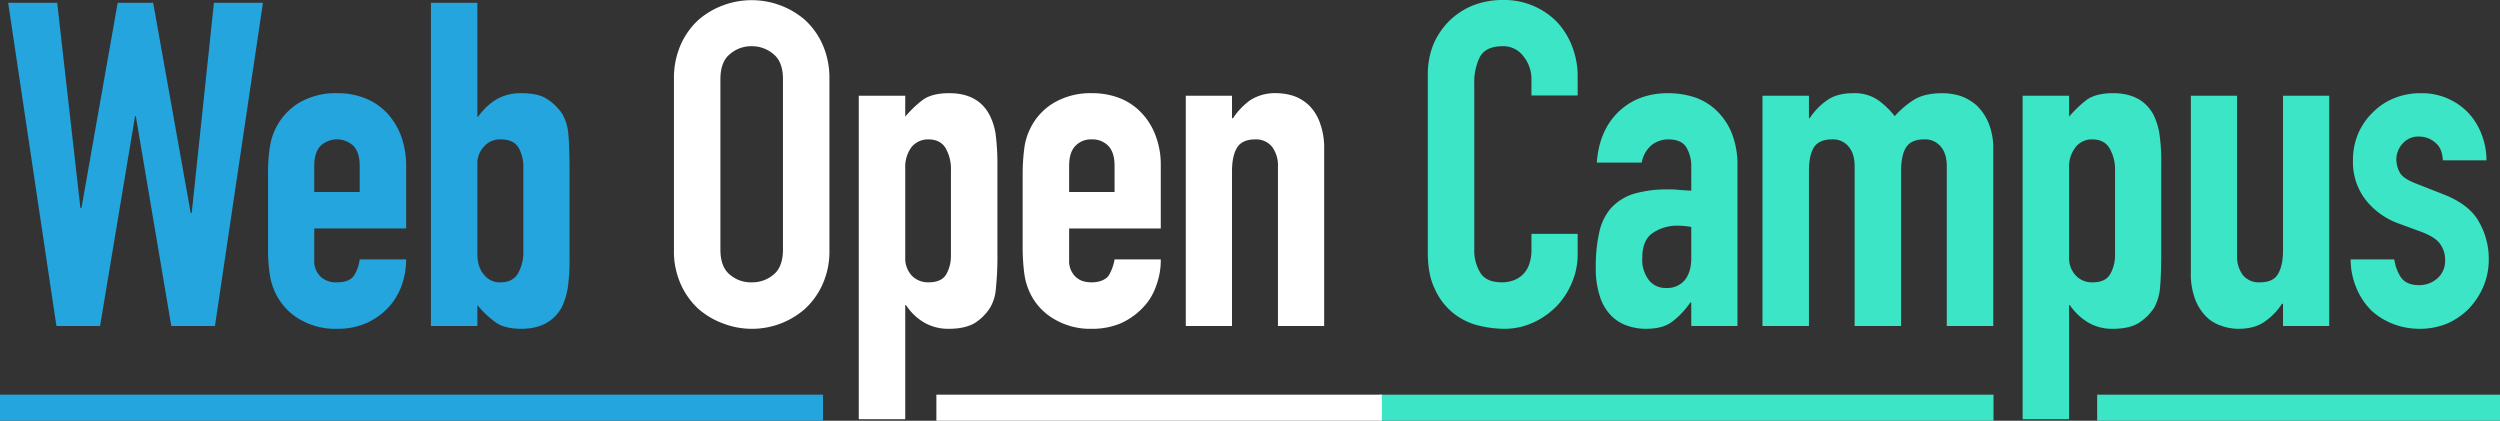 <svg xmlns="http://www.w3.org/2000/svg" viewBox="0 0 979.3 164.8">
  <rect x="0" y="0" width="979.3" height="164.8" fill="#333333" stroke="none"/>
  <defs>
    <style>
      .a {
        fill: #24a5dd;
      }

      .b {
        fill: #fff;
      }

      .c {
        fill: #3ce5c5;
      }
    </style>
  </defs>
  <g>
    <path class="a" d="M84.2,127.7H67.1L53.2,45.5h-.3L39.2,127.7H22.1L3.2,1.1H22.4l9.1,80.4h.4L46.1,1.1H60L74.7,83.4h.4L83.8,1.1H103Z"/>
    <g>
      <path class="a" d="M123.1,89.5v12.3a8.5,8.5,0,0,0,2.4,6.5,8.8,8.8,0,0,0,6.5,2.3c3.5,0,5.7-1,6.9-3a15.8,15.8,0,0,0,2-6h18.2a30.7,30.7,0,0,1-1.9,10.6,25.2,25.2,0,0,1-5.4,8.6,27.4,27.4,0,0,1-8.6,5.9,28.3,28.3,0,0,1-11.2,2.1,27.5,27.5,0,0,1-14.4-3.6,23.7,23.7,0,0,1-9.2-9.4,25.5,25.5,0,0,1-2.7-8.2,63.2,63.2,0,0,1-.7-10.1V67.8a64.5,64.5,0,0,1,.7-10.2,24.9,24.9,0,0,1,2.7-8.1,24,24,0,0,1,9.2-9.5A28.4,28.4,0,0,1,132,36.5a29.2,29.2,0,0,1,11.3,2.1,23.8,23.8,0,0,1,8.6,6,27.3,27.3,0,0,1,5.3,8.9,34,34,0,0,1,1.9,11.1V89.5Zm0-14.3h17.8V64.9c0-3.4-.8-6-2.4-7.7a9.4,9.4,0,0,0-13,0c-1.6,1.7-2.4,4.3-2.4,7.7Z"/>
      <path class="a" d="M168.8,1.1H187V45.7h.3a24.3,24.3,0,0,1,7.2-6.8,19,19,0,0,1,9.6-2.4c4.4,0,7.8.7,10.2,2.3a19.9,19.9,0,0,1,6,5.9,19,19,0,0,1,2.3,7.4c.3,3.1.5,7.9.5,14.4v34.4a76.6,76.6,0,0,1-.7,11.9,28.8,28.8,0,0,1-2.3,7.5c-3.1,5.6-8.4,8.5-15.9,8.5-4.5,0-7.9-.9-10.3-2.7a38.6,38.6,0,0,1-6.9-6.6v8.2H168.8ZM205,65.3a14.9,14.9,0,0,0-1.9-7.5c-1.3-2.1-3.6-3.2-7-3.2a8.2,8.2,0,0,0-6.5,2.8,9.5,9.5,0,0,0-2.6,7v35c0,3.4.8,6.1,2.5,8.1a7.8,7.8,0,0,0,6.6,3.1c3,0,5.3-1.1,6.7-3.3a16.7,16.7,0,0,0,2.2-8.9Z"/>
    </g>
    <g>
      <path class="b" d="M264,31a32.4,32.4,0,0,1,2.7-13.6,29.2,29.2,0,0,1,7-9.7A31.1,31.1,0,0,1,283.5,2a32,32,0,0,1,31.7,5.7,29.2,29.2,0,0,1,7,9.7A32.4,32.4,0,0,1,324.9,31V97.8a31.4,31.4,0,0,1-2.7,13.6,29.2,29.2,0,0,1-7,9.7,31.5,31.5,0,0,1-31.7,5.7,31.1,31.1,0,0,1-9.8-5.7,29.2,29.2,0,0,1-7-9.7A31.4,31.4,0,0,1,264,97.8Zm18.2,66.8c0,4.4,1.2,7.7,3.6,9.7a12.6,12.6,0,0,0,8.6,3.1,12.9,12.9,0,0,0,8.7-3.1c2.4-2,3.6-5.3,3.6-9.7V31c0-4.4-1.2-7.7-3.6-9.7a13,13,0,0,0-8.7-3.2,12.7,12.7,0,0,0-8.6,3.2c-2.4,2-3.6,5.3-3.6,9.7Z"/>
      <path class="b" d="M336.4,37.5h18.2v8.2a42.5,42.5,0,0,1,6.9-6.6c2.4-1.7,5.8-2.6,10.3-2.6,7.5,0,12.8,2.8,15.8,8.5a23.6,23.6,0,0,1,2.4,7.5,89.2,89.2,0,0,1,.7,11.9V98.7a121.7,121.7,0,0,1-.6,14.4,17,17,0,0,1-2.3,7.5,19.5,19.5,0,0,1-5.9,5.9c-2.5,1.5-5.9,2.3-10.3,2.3a18.9,18.9,0,0,1-9.5-2.4,21.5,21.5,0,0,1-7.2-6.9h-.3v44.7H336.4Zm36.1,29.4a16.5,16.5,0,0,0-2.1-8.9c-1.4-2.3-3.7-3.4-6.8-3.4a8.3,8.3,0,0,0-6.6,3.1,13,13,0,0,0-2.4,8.1v35.1a9.9,9.9,0,0,0,2.5,7,8.8,8.8,0,0,0,6.5,2.7c3.5,0,5.8-1,7.1-3.2a14.7,14.7,0,0,0,1.8-7.4Z"/>
      <path class="b" d="M418.8,89.5v12.3a8.5,8.5,0,0,0,2.4,6.5c1.6,1.6,3.7,2.3,6.5,2.3s5.7-1,6.8-3a18,18,0,0,0,2.1-6h18.1a28.5,28.5,0,0,1-1.9,10.6,22.5,22.5,0,0,1-5.4,8.6,27,27,0,0,1-8.5,5.9,28.7,28.7,0,0,1-11.2,2.1,27.5,27.5,0,0,1-14.4-3.6,23.4,23.4,0,0,1-9.3-9.4,25.5,25.5,0,0,1-2.7-8.2,77.5,77.5,0,0,1-.7-10.1V67.8a79.1,79.1,0,0,1,.7-10.2,24.9,24.9,0,0,1,2.7-8.1,23.6,23.6,0,0,1,9.3-9.5,28.4,28.4,0,0,1,14.4-3.5A29.5,29.5,0,0,1,439,38.6a23.5,23.5,0,0,1,8.5,6,25.7,25.7,0,0,1,5.3,8.9,31.6,31.6,0,0,1,1.9,11.1V89.5Zm0-14.3h17.8V64.9c0-3.4-.8-6-2.4-7.7a8.6,8.6,0,0,0-6.5-2.6,8.4,8.4,0,0,0-6.5,2.6c-1.6,1.7-2.4,4.3-2.4,7.7Z"/>
      <path class="b" d="M464.5,37.5h18.1v8.8h.4a27.1,27.1,0,0,1,6.8-7.1,18.1,18.1,0,0,1,10.3-2.7,22.4,22.4,0,0,1,6.7,1.1,16.9,16.9,0,0,1,6.1,3.8,18.3,18.3,0,0,1,4.2,6.9,28,28,0,0,1,1.6,10.2v69.2H500.6V65.3a12.3,12.3,0,0,0-2.3-7.8,8.1,8.1,0,0,0-6.6-2.9c-3.4,0-5.8,1.1-7.1,3.2s-2,5.2-2,9.3v60.6H464.5Z"/>
    </g>
    <g>
      <path class="c" d="M618,99.4a28,28,0,0,1-2.2,11.2,29.9,29.9,0,0,1-6.1,9.4,31,31,0,0,1-9.2,6.4,27,27,0,0,1-11.3,2.4,43.3,43.3,0,0,1-10.5-1.4,25.7,25.7,0,0,1-9.6-4.9,25.3,25.3,0,0,1-7-9.2c-1.9-3.8-2.8-8.6-2.8-14.4V29.2a31.5,31.5,0,0,1,2.1-11.6,29,29,0,0,1,6.1-9.2,28.6,28.6,0,0,1,9.3-6.2,31.6,31.6,0,0,1,12-2.2,28.9,28.9,0,0,1,20.9,8.4,29.1,29.1,0,0,1,6.1,9.7A32.1,32.1,0,0,1,618,30.2v7.2H599.9V31.3a14.2,14.2,0,0,0-3.1-9.2,9.8,9.8,0,0,0-8.1-4q-6.7,0-9,4.2a22.2,22.2,0,0,0-2.2,10.6V97.7a16.8,16.8,0,0,0,2.4,9.2c1.6,2.5,4.4,3.7,8.6,3.7a13.6,13.6,0,0,0,3.8-.6,10,10,0,0,0,6.5-5.9,16.5,16.5,0,0,0,1.1-6.3V91.6H618Z"/>
      <path class="c" d="M662.5,118.5h-.4a31.1,31.1,0,0,1-7.2,7.6q-3.6,2.7-10.2,2.7a22.5,22.5,0,0,1-6.6-1,16.5,16.5,0,0,1-6.3-3.5A18.6,18.6,0,0,1,627,117a34.7,34.7,0,0,1-1.9-12.2,60.6,60.6,0,0,1,1.3-13.5,21.4,21.4,0,0,1,4.5-9.6,20.4,20.4,0,0,1,8.8-5.7,46.5,46.5,0,0,1,14.1-1.8,25.5,25.5,0,0,1,3.9.2l4.8.3V65.3a14.2,14.2,0,0,0-2-7.7c-1.3-2-3.6-3-7.1-3a10.5,10.5,0,0,0-6.5,2.3,11.4,11.4,0,0,0-3.8,6.8H625.5c.6-8.2,3.3-14.7,8.2-19.6a25.2,25.2,0,0,1,8.5-5.6,30.6,30.6,0,0,1,11.2-2,33.8,33.8,0,0,1,10.7,1.7,23.3,23.3,0,0,1,8.6,5.4,25.4,25.4,0,0,1,5.8,8.9,33.5,33.5,0,0,1,2.1,12.4v62.8H662.5Zm0-29.6a36.4,36.4,0,0,0-5-.5,17.1,17.1,0,0,0-10,2.8c-2.8,1.8-4.2,5.2-4.2,10a13.1,13.1,0,0,0,2.5,8.4,8.2,8.2,0,0,0,6.9,3.2,8.9,8.9,0,0,0,7.2-3c1.7-2.1,2.6-4.9,2.6-8.6Z"/>
      <path class="c" d="M690.4,37.5h18.2v8.8h.3a25.9,25.9,0,0,1,6.9-7.1q3.9-2.7,10.2-2.7a16.2,16.2,0,0,1,9.8,2.8,31.6,31.6,0,0,1,6.4,6.2,35.3,35.3,0,0,1,7.5-6.4c2.7-1.7,6.5-2.6,11.3-2.6a24.9,24.9,0,0,1,7,1.1,19.1,19.1,0,0,1,6.4,3.8,20.3,20.3,0,0,1,4.6,6.9,25.9,25.9,0,0,1,1.8,10.2v69.2H762.6V65.3c0-3.3-.7-5.9-2.3-7.8a7.9,7.9,0,0,0-6.6-2.9c-3.4,0-5.8,1.1-7.1,3.2s-1.9,5.2-1.9,9.3v60.6H726.5V65.3c0-3.3-.7-5.9-2.3-7.8a7.9,7.9,0,0,0-6.6-2.9c-3.4,0-5.8,1.1-7.1,3.2s-1.9,5.2-1.9,9.3v60.6H690.4Z"/>
      <path class="c" d="M792.3,37.5h18.2v8.2a47,47,0,0,1,6.9-6.6c2.4-1.7,5.8-2.6,10.3-2.6,7.5,0,12.8,2.8,15.9,8.5a26.6,26.6,0,0,1,2.3,7.5,74.9,74.9,0,0,1,.7,11.9V98.7c0,6.6-.2,11.4-.5,14.4a20.1,20.1,0,0,1-2.3,7.5,21.1,21.1,0,0,1-6,5.9c-2.4,1.5-5.8,2.3-10.2,2.3a18.4,18.4,0,0,1-9.5-2.4,22.7,22.7,0,0,1-7.3-6.9h-.3v44.7H792.3Zm36.2,29.4a16.5,16.5,0,0,0-2.2-8.9c-1.4-2.3-3.7-3.4-6.7-3.4a8.1,8.1,0,0,0-6.6,3.1,12.4,12.4,0,0,0-2.5,8.1v35.1a9.9,9.9,0,0,0,2.6,7,8.6,8.6,0,0,0,6.5,2.7c3.4,0,5.7-1,7-3.2a14.8,14.8,0,0,0,1.9-7.4Z"/>
      <path class="c" d="M912.4,127.7H894.3V119h-.4a25.3,25.3,0,0,1-6.8,7c-2.7,1.9-6.1,2.8-10.3,2.8a19.8,19.8,0,0,1-6.7-1.2,14.6,14.6,0,0,1-6.1-3.8,19.2,19.2,0,0,1-4.2-6.8,28.2,28.2,0,0,1-1.6-10.3V37.5h18.1V100a12.3,12.3,0,0,0,2.3,7.8,8.1,8.1,0,0,0,6.6,2.8c3.4,0,5.8-1,7.1-3.2s2-5.2,2-9.2V37.5h18.1Z"/>
      <path class="c" d="M956.9,62.8c-.1-3.1-1.1-5.4-2.9-6.9a9.6,9.6,0,0,0-6.4-2.4,8.1,8.1,0,0,0-6.5,2.8,9.2,9.2,0,0,0-2.4,6.3,10.9,10.9,0,0,0,1.3,4.9c.8,1.6,3,3.1,6.4,4.4l10.7,4.2c6.7,2.6,11.4,6.2,13.9,10.7a29,29,0,0,1,3.9,14.8,26.7,26.7,0,0,1-2.1,10.6,29,29,0,0,1-5.6,8.6,27,27,0,0,1-8.5,5.9,28.2,28.2,0,0,1-10.9,2.1,28.7,28.7,0,0,1-10.1-1.8,27.1,27.1,0,0,1-8.5-5.1,26.3,26.3,0,0,1-5.9-8.5,28.9,28.9,0,0,1-2.5-11.8h17.1a16.9,16.9,0,0,0,2.5,6.9c1.4,2.1,3.8,3.2,7.2,3.2a10.6,10.6,0,0,0,7.1-2.6,9,9,0,0,0,3.1-7.2,10.6,10.6,0,0,0-2-6.4c-1.3-1.8-3.7-3.3-7.1-4.6L940,87.7a29,29,0,0,1-13.4-9.5,24.3,24.3,0,0,1-4.9-15.4,26.7,26.7,0,0,1,2.1-10.6,25.8,25.8,0,0,1,5.8-8.3,25,25,0,0,1,8.4-5.5,27.5,27.5,0,0,1,10.4-1.9A25.2,25.2,0,0,1,966.7,44a25.6,25.6,0,0,1,5.3,8.4,27.9,27.9,0,0,1,2,10.4Z"/>
    </g>
    <rect class="a" y="154.6" width="322.4" height="10.24"/>
    <rect class="c" x="821.5" y="154.6" width="157.8" height="10.24"/>
    <rect class="c" x="540.4" y="154.6" width="240.5" height="10.24"/>
    <rect class="b" x="366.8" y="154.6" width="174.5" height="10.24"/>
  </g>
</svg>
